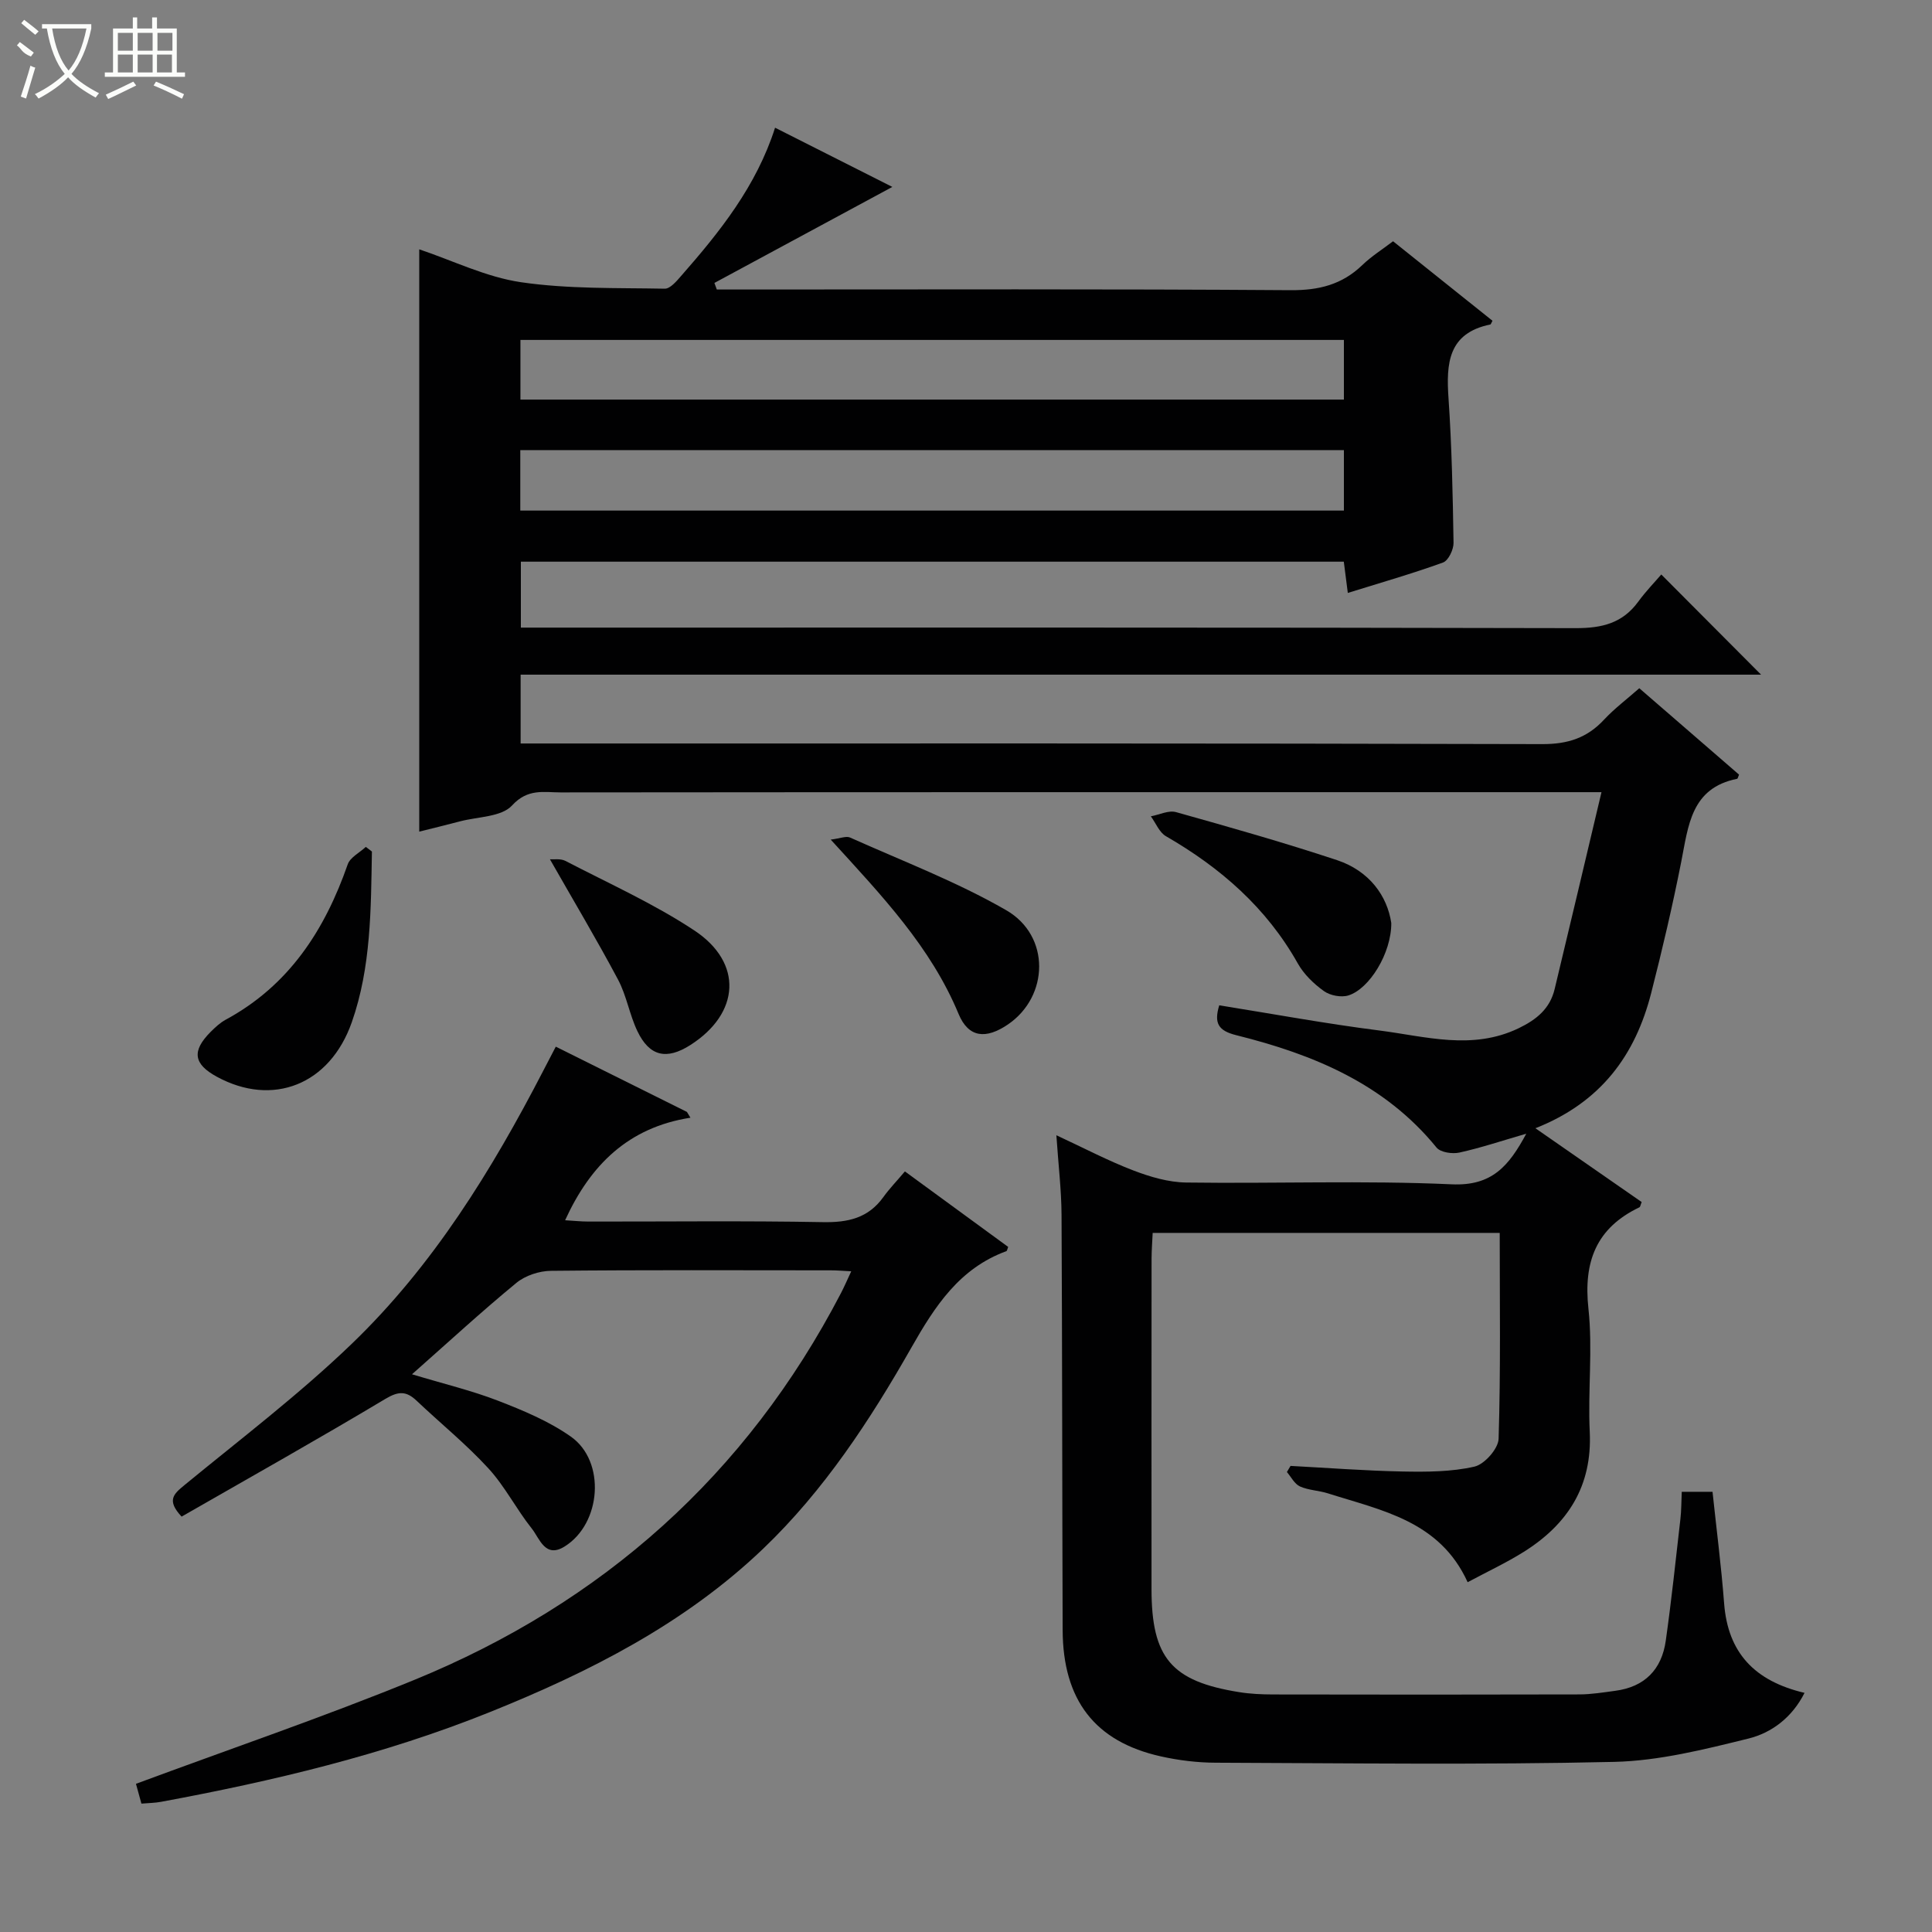 <svg enable-background="new 0 0 400 400" viewBox="0 0 400 400" xmlns="http://www.w3.org/2000/svg"><rect x="0" y="0" width="400" height="400" fill="#808080" stroke="none"/><g fill="#010102"><path d="m348.19 308.86h6.37c.81 7.69 1.81 15.38 2.4 23.1.78 10.21 6.28 16.08 16.65 18.53-2.56 5.09-6.8 8.27-11.61 9.46-9.12 2.25-18.49 4.61-27.8 4.83-27.48.63-54.99.27-82.49.17-3.79-.01-7.66-.48-11.37-1.31-13.64-3.04-20.28-11.66-20.33-26.17-.1-28.66-.08-57.33-.23-85.99-.03-5.12-.65-10.23-1.07-16.44 5.83 2.71 10.76 5.31 15.94 7.29 3.47 1.33 7.27 2.45 10.94 2.5 18.33.25 36.69-.46 54.98.37 8.34.38 11.83-3.8 15.43-10.48-5 1.45-9.37 2.92-13.86 3.91-1.47.32-3.9-.04-4.72-1.04-10.78-13.24-25.57-19.3-41.45-23.26-3.75-.93-4.66-2.49-3.54-6.19 11.02 1.76 22.03 3.8 33.13 5.21 9.58 1.22 19.24 4.17 28.87-.47 3.73-1.8 6.47-4.06 7.44-8.09 3.21-13.34 6.36-26.7 9.7-40.78-3.04 0-5.01 0-6.98 0-69.5 0-138.99-.02-208.49.05-3.46 0-6.83-.87-10.09 2.71-2.18 2.38-7.07 2.31-10.76 3.28-2.86.76-5.74 1.45-8.45 2.13 0-40.22 0-80.19 0-120.56 6.95 2.33 13.84 5.75 21.07 6.81 9.78 1.43 19.82 1.15 29.76 1.34 1.12.02 2.44-1.55 3.38-2.63 8.02-9.14 15.59-18.59 19.46-30.7 8.22 4.15 16.15 8.15 24.28 12.26-12.61 6.81-24.72 13.35-36.84 19.88.17.45.33.91.5 1.36h5.29c37.83 0 75.66-.13 113.49.14 5.89.04 10.66-1.15 14.86-5.2 1.9-1.83 4.19-3.27 6.37-4.93 6.95 5.56 13.8 11.03 20.58 16.46-.27.49-.33.75-.44.77-8.75 1.79-9.16 8.05-8.66 15.29.68 9.95.88 19.94 1.04 29.92.02 1.39-1.07 3.67-2.17 4.07-6.37 2.31-12.89 4.17-19.72 6.3-.31-2.39-.55-4.3-.83-6.47-56.74 0-113.34 0-170.38 0v13.65h5.91c70.83 0 141.66-.06 212.49.11 5.42.01 9.68-1.01 12.94-5.48 1.56-2.14 3.43-4.06 4.77-5.63 7.34 7.37 14.1 14.15 20.66 20.74-84.81 0-170.62 0-256.82 0v14.25h6.06c68.5 0 136.99-.06 205.49.13 5.27.01 9.25-1.28 12.76-5.06 2.13-2.29 4.68-4.2 7.3-6.51 7.04 6.1 13.9 12.04 20.65 17.89-.24.57-.28.84-.38.86-9.58 1.9-10.11 9.73-11.59 17.2-1.8 9.11-3.92 18.17-6.22 27.16-3.27 12.79-10.33 22.61-23.97 27.99 7.78 5.4 14.91 10.35 22 15.28-.24.58-.28 1-.47 1.09-8.95 4.28-11.61 11.28-10.55 21 .91 8.4-.14 16.99.27 25.47.54 11.24-4.54 19.14-13.65 24.86-3.64 2.28-7.56 4.11-11.63 6.29-5.78-12.71-17.81-14.85-28.94-18.4-1.89-.6-4-.63-5.78-1.43-1.12-.51-1.82-1.95-2.7-2.98.25-.42.5-.85.75-1.27 7.75.41 15.5 1.01 23.26 1.16 4.95.09 10.04.08 14.81-1.01 2.08-.47 4.95-3.71 5.01-5.77.44-14.11.23-28.25.23-42.62-24.06 0-47.67 0-71.85 0-.08 1.75-.22 3.51-.23 5.27-.02 22.83-.02 45.66-.01 68.5.01 14.22 4.12 19.07 18.16 21.31 2.29.37 4.64.47 6.96.48 21.16.04 42.33.05 63.49-.01 2.47-.01 4.96-.42 7.42-.75 6.09-.81 9.6-4.42 10.44-10.37 1.18-8.37 2.07-16.79 3.03-25.19.21-1.8.18-3.61.28-5.64zm-240.44-226.13h170.49c0-4.26 0-8.32 0-12.35-57.03 0-113.74 0-170.49 0zm-.03 22.98h170.52c0-4.28 0-8.35 0-12.52-56.97 0-113.59 0-170.52 0z"/><path d="m29.28 373.42c-.47-1.7-.9-3.27-1.13-4.1 19.37-7.19 38.71-13.78 57.59-21.5 39.02-15.97 68.78-42.46 88.35-80.05.68-1.3 1.25-2.64 2.15-4.56-1.7-.09-2.94-.2-4.17-.2-19.33-.01-38.66-.1-57.99.1-2.42.02-5.31.97-7.16 2.49-7.16 5.89-14 12.19-21.62 18.93 6.59 1.99 12.34 3.36 17.8 5.47 5.22 2.02 10.55 4.24 15.08 7.43 7.28 5.11 6.35 18.01-1.29 22.76-4.03 2.51-5.17-1.68-6.79-3.72-3.2-4.01-5.55-8.73-9-12.48-4.59-5-9.92-9.32-14.86-14-2.13-2.01-3.73-1.99-6.44-.37-13.94 8.34-28.13 16.31-42.2 24.38-3.17-3.39-1.64-4.68.56-6.5 11.69-9.6 23.79-18.81 34.67-29.28 16.82-16.18 28.98-35.91 39.66-56.56.76-1.46 1.52-2.92 2.58-4.96 9.16 4.56 18.15 9.04 27.15 13.51.24.4.49.8.73 1.2-12.86 2.01-20.71 9.77-25.95 21.23 1.73.1 3.29.27 4.85.27 16.16.02 32.33-.18 48.49.12 5.21.1 9.41-.82 12.55-5.19 1.26-1.75 2.78-3.32 4.46-5.31 7.51 5.49 14.44 10.56 21.38 15.63-.16.39-.21.81-.38.88-9.71 3.56-14.78 11.38-19.65 19.95-8.56 15.05-18.1 29.61-30.7 41.66-16.24 15.53-35.97 25.53-56.6 33.83-21.95 8.83-44.86 14.27-68.07 18.57-1.27.24-2.58.24-4.05.37z"/><path d="m288.05 191.1c.04 6.25-4.54 13.64-8.87 14.99-1.49.47-3.78.03-5.07-.89-2.11-1.51-4.15-3.48-5.41-5.72-6.49-11.55-15.99-19.82-27.3-26.35-1.38-.79-2.1-2.72-3.13-4.12 1.75-.32 3.67-1.3 5.21-.87 11.17 3.13 22.35 6.3 33.36 9.95 6.7 2.24 10.38 7.43 11.21 13.01z"/><path d="m77 176.3c-.21 11.9-.15 23.89-4.16 35.33-4.55 12.97-16.38 17.59-27.94 11.3-4.86-2.64-5.24-5.34-1.26-9.32.94-.93 1.95-1.88 3.1-2.5 13.08-7.08 20.49-18.51 25.25-32.15.51-1.46 2.46-2.42 3.75-3.62.42.32.84.64 1.26.96z"/><path d="m171.99 173.83c1.98-.24 3.19-.79 4-.43 10.85 4.87 22.06 9.13 32.32 15.04 9.23 5.31 8.88 17.88.36 23.67-4.52 3.07-8.14 2.79-10.21-2.19-5.75-13.85-15.79-24.39-26.47-36.09z"/><path d="m113.86 177.91c.73.06 2.17-.2 3.2.33 8.97 4.66 18.29 8.84 26.68 14.39 10.18 6.73 9.45 17.2-.82 23.74-4.91 3.13-8.45 2.35-10.95-2.87-1.64-3.42-2.24-7.35-4.01-10.68-4.41-8.28-9.22-16.35-14.1-24.91z"/></g><path d="m6.4 11.7c-2-.8-1.9-1.6-2.9-2.3l.6-.7c.9.7 1.9 1.4 2.9 2.2zm-2.1 8.3c.7-2.1 1.4-4.2 2-6.4.2.1.6.3 1 .4-.7 2.3-1.3 4.4-1.9 6.4zm3-12.8c-1.1-.9-2.1-1.7-2.9-2.4l.6-.7c1 .8 2 1.5 3 2.4zm1.4-1.3v-.9h10.2v.9c-.9 4.2-2.3 7.3-4.1 9.4 1.3 1.4 3.2 2.7 5.7 4-.2.2-.4.5-.7.9-2.5-1.4-4.4-2.7-5.7-4.2-1.4 1.5-3.5 3-6.1 4.4 0 0 0 0-.1-.1-.3-.4-.5-.7-.7-.8 2.7-1.3 4.7-2.8 6.2-4.2-1.8-2.2-3-5.3-3.7-9.4zm9.2 0h-7.1c.6 3.8 1.7 6.7 3.4 8.7 1.7-2 2.9-4.8 3.7-8.7z" fill="#fbfcfa"/><path d="m31.6 3.6h.9v2.3h4.1v9.1h1.7v.9h-16.6v-.9h1.7v-9.1h4.1v-2.3h.9v2.3h3.1v-2.3zm-4 13.3.6.8c-1.9.9-3.8 1.9-5.8 2.8-.2-.3-.3-.6-.5-.9 2-.9 3.9-1.8 5.7-2.7zm-3.2-10.1v3.7h3.1v-3.7zm0 4.5v3.7h3.1v-3.7zm4.1-4.5v3.7h3.1v-3.7zm0 4.5v3.7h3.1v-3.7zm9.1 9.1c-2.1-1.1-4.1-2-5.8-2.7l.5-.8c2.2.9 4.1 1.8 5.8 2.6l-.4.9zm-1.9-13.6h-3.1v3.7h3.1zm-3.2 4.5v3.7h3.1v-3.7z" fill="#fbfcfa"/></svg>
